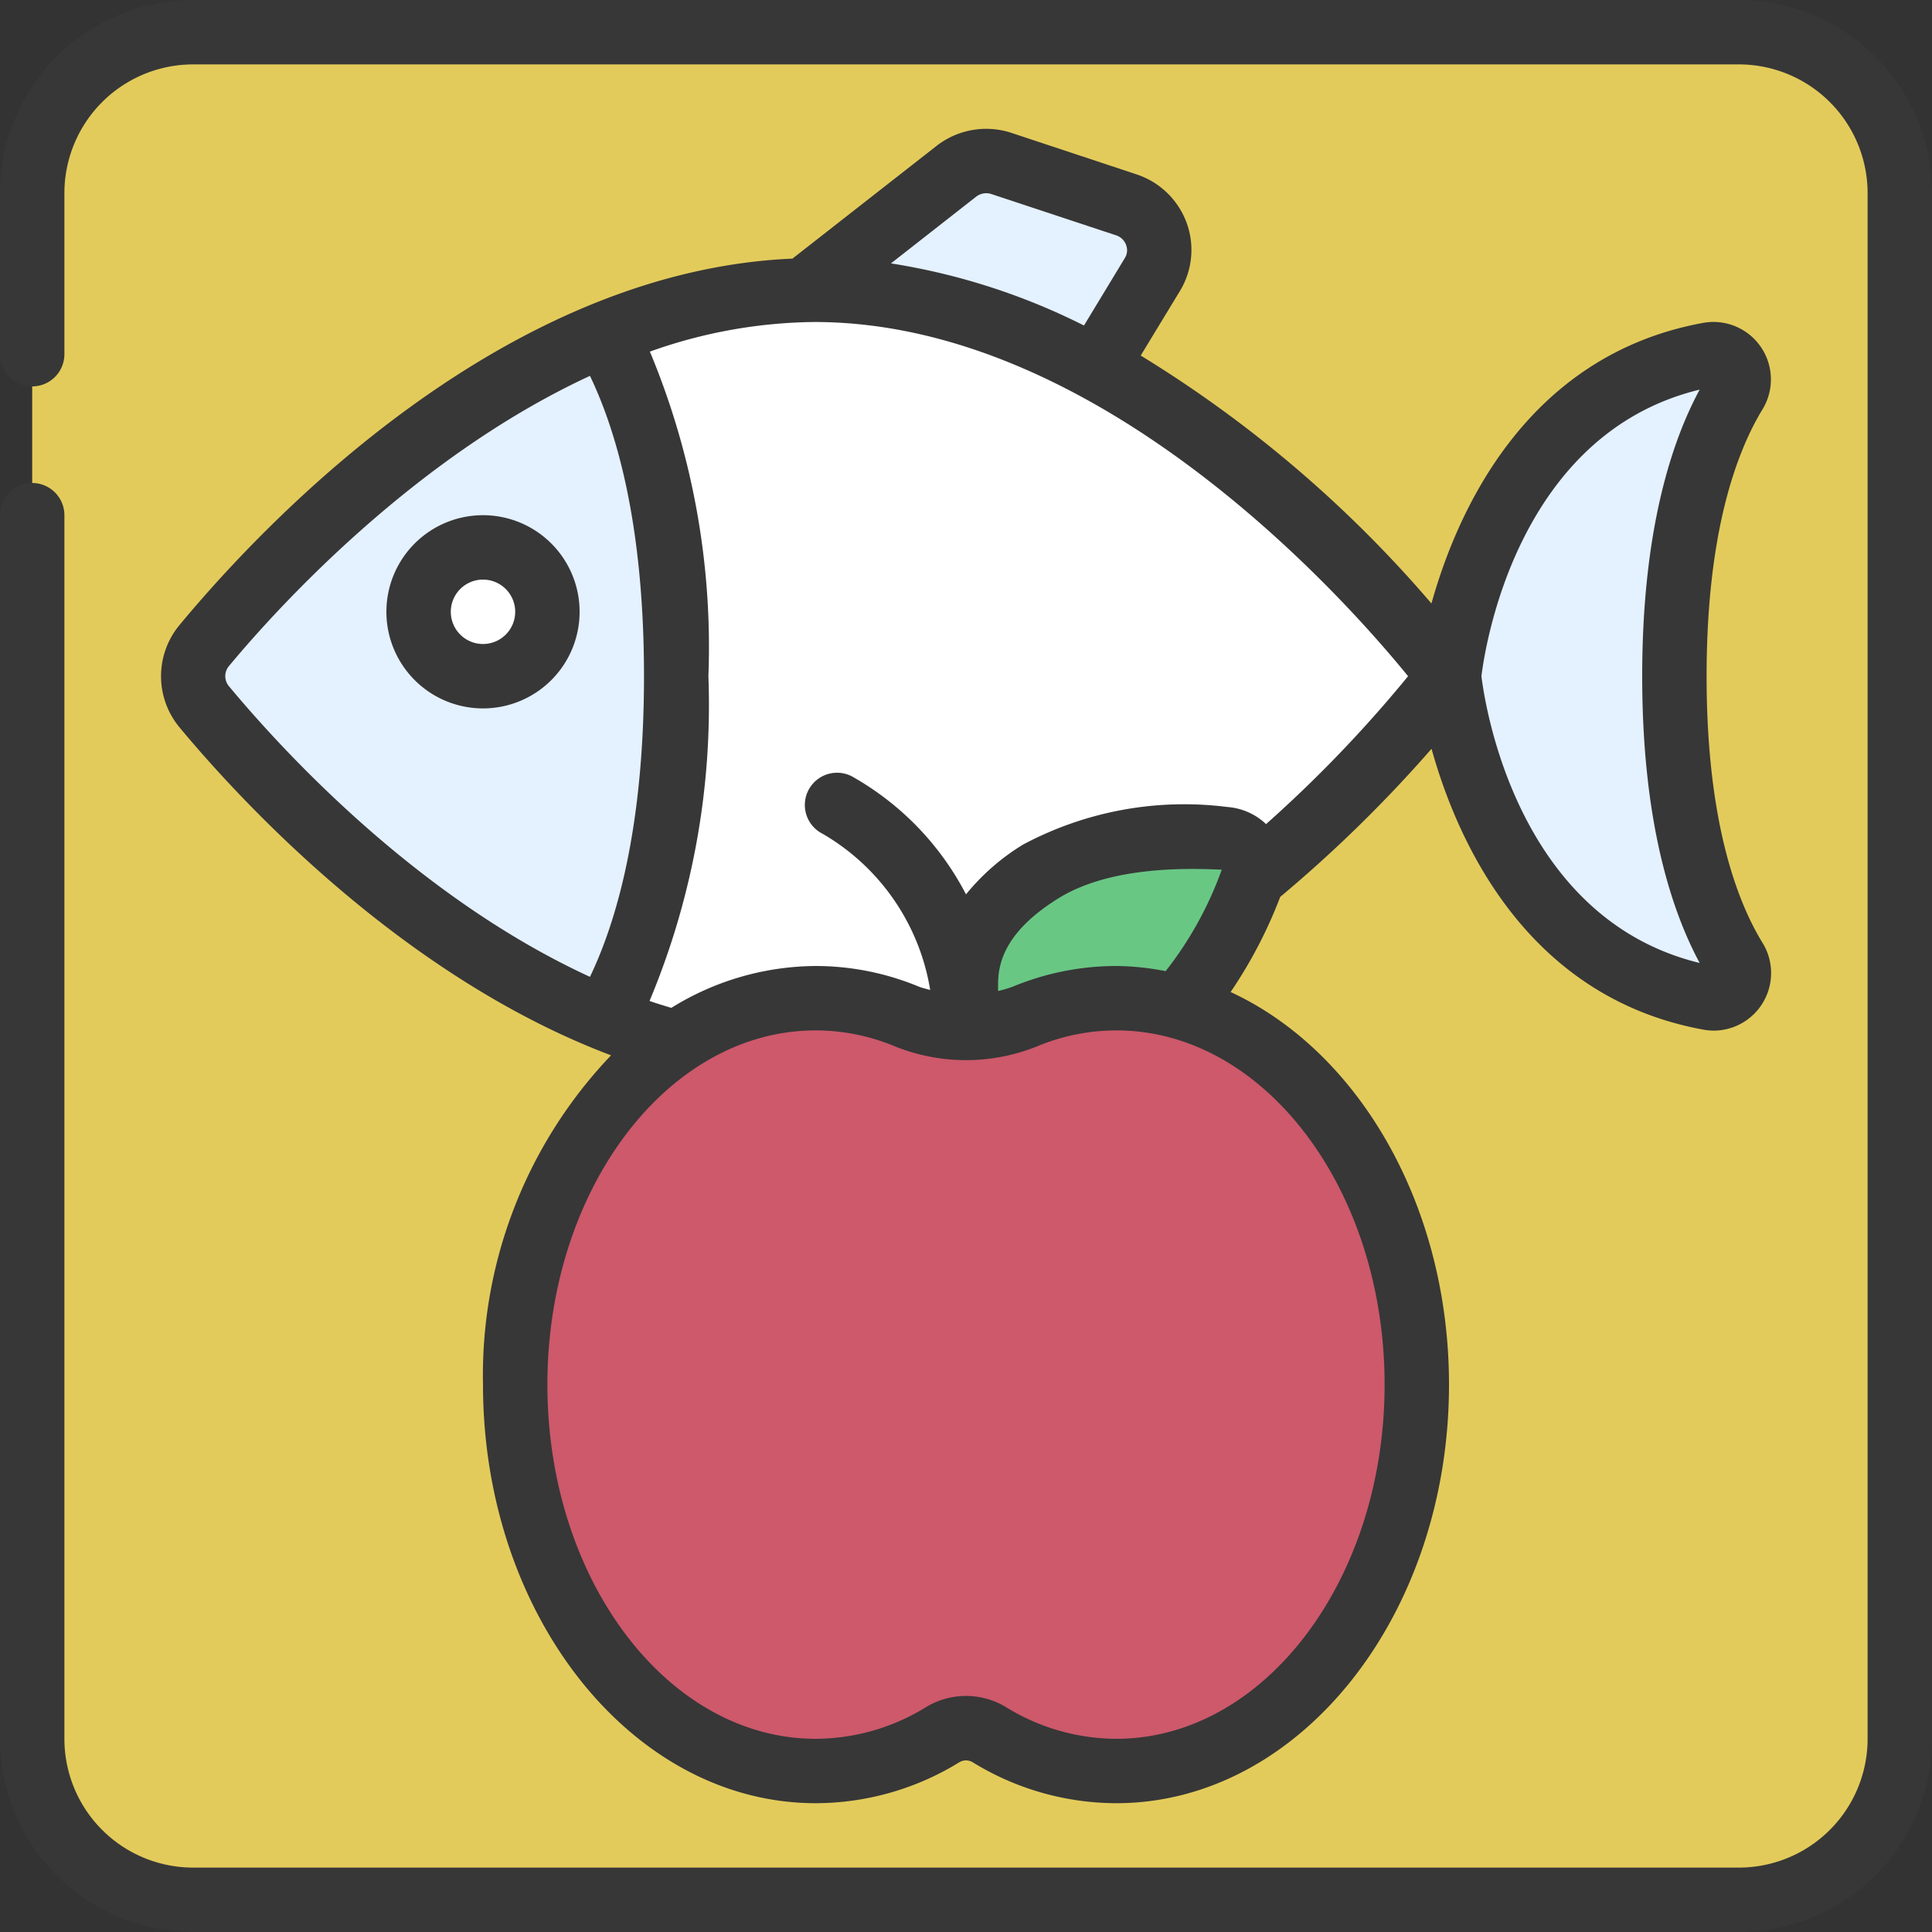 <?xml version="1.0" ?><svg id="icons" viewBox="0 0 60 60" xmlns="http://www.w3.org/2000/svg"><rect x="0" y="0" width="60" height="60" fill="#333333" stroke="none"/><rect fill="#e3cb5b" height="58" rx="5" width="58" x="1" y="1"/><path d="M25,9l4.7-3.68a1.52,1.52,0,0,1,1.41-.24l3.87,1.28a1.476,1.476,0,0,1,.81,2.16l-1.76,2.9Z" fill="#e4f1ff"/><path d="M22,21c0,5.58-1,9-3.23,10.63-5.99-2.46-10.66-7.55-12.42-9.67a1.483,1.483,0,0,1,0-1.92c1.76-2.12,6.43-7.22,12.42-9.67C21,12,22,15.42,22,21Z" fill="#e4f1ff"/><path d="M46,21s-3.34,3.18-7.1,6.27L31,33l-10.02-.61a19.209,19.209,0,0,1-2.21-.76C19.84,29.82,21,26.58,21,21s-1.16-8.82-2.23-10.63A17.142,17.142,0,0,1,25.29,9C36.18,9,46,21,46,21Z" fill="#fff"/><path d="M53.89,29.82a.786.786,0,0,1-.81,1.17C45.85,29.67,45,21,45,21s.85-8.67,8.08-9.99a.786.786,0,0,1,.81,1.17C53.03,13.58,52,16.24,52,21S53.03,28.42,53.89,29.82Z" fill="#e4f1ff"/><circle cx="15" cy="19" fill="#fff" r="2"/><path d="M30,31.93V30.58a4.125,4.125,0,0,1,2.3-3.5,9.809,9.809,0,0,1,5.74-1.02.974.974,0,0,1,.84,1.31,11.776,11.776,0,0,1-2.29,3.88L32,34Z" fill="#69c784"/><path d="M44,43c0,6.628-4.181,12-9.333,12a7.591,7.591,0,0,1-3.942-1.128,1.413,1.413,0,0,0-1.45,0A7.591,7.591,0,0,1,25.333,55C20.181,55,16,49.628,16,43s4.181-12,9.333-12a7.409,7.409,0,0,1,2.818.561,4.844,4.844,0,0,0,3.7,0A7.409,7.409,0,0,1,34.667,31C39.819,31,44,36.372,44,43Z" fill="#cd596b"/><path d="M54,0H6A6.006,6.006,0,0,0,0,6v5a1,1,0,0,0,2,0V6A4,4,0,0,1,6,2H54a4,4,0,0,1,4,4V54a4,4,0,0,1-4,4H6a4,4,0,0,1-4-4V16a1,1,0,0,0-2,0V54a6.006,6.006,0,0,0,6,6H54a6.006,6.006,0,0,0,6-6V6A6.006,6.006,0,0,0,54,0Z" fill="#373737"/><path d="M15,16a3,3,0,1,0,3,3A3,3,0,0,0,15,16Zm0,4a1,1,0,1,1,1-1A1,1,0,0,1,15,20Z" fill="#373737"/><path d="M36.85,6.915a2.483,2.483,0,0,0-1.555-1.5L31.427,4.132a2.508,2.508,0,0,0-2.343.4l-4.474,3.5C15.683,8.414,8.359,16.058,5.584,19.4a2.488,2.488,0,0,0,0,3.2c1.958,2.354,6.966,7.751,13.393,10.174A14.387,14.387,0,0,0,15,43c0,7.168,4.636,13,10.333,13a8.537,8.537,0,0,0,4.459-1.271.4.4,0,0,1,.416,0A8.537,8.537,0,0,0,34.667,56C40.364,56,45,50.168,45,43c0-5.6-2.831-10.365-6.782-12.192a14.322,14.322,0,0,0,1.54-2.954,41.972,41.972,0,0,0,4.7-4.6c.8,2.874,2.948,7.719,8.445,8.723a1.847,1.847,0,0,0,.329.03,1.788,1.788,0,0,0,1.521-2.7l-.006-.01C53.947,28,53,25.512,53,21s.947-7,1.748-8.307A1.785,1.785,0,0,0,52.9,10.026c-5.494,1-7.642,5.842-8.445,8.716a37.921,37.921,0,0,0-9.029-7.7l1.22-2.009A2.455,2.455,0,0,0,36.85,6.915ZM7.115,21.317a.487.487,0,0,1,0-.637c1.491-1.795,5.747-6.482,11.207-9.007C19.165,13.428,20,16.337,20,21s-.838,7.583-1.678,9.337C12.991,27.885,8.827,23.375,7.115,21.317ZM43,43c0,6.065-3.738,11-8.333,11a6.561,6.561,0,0,1-3.426-.984,2.393,2.393,0,0,0-2.482,0A6.561,6.561,0,0,1,25.333,54C20.738,54,17,49.065,17,43s3.738-11,8.333-11a6.4,6.4,0,0,1,2.438.487,5.909,5.909,0,0,0,4.458,0A6.419,6.419,0,0,1,34.667,32C39.262,32,43,36.935,43,43ZM34.667,30a8.389,8.389,0,0,0-3.2.636,3.793,3.793,0,0,1-.471.141v-.2c0-.643.19-1.619,1.836-2.655,1.56-.991,3.878-.973,5.11-.912A11.246,11.246,0,0,1,36.2,30.16,8.242,8.242,0,0,0,34.667,30ZM52.785,12.1C51.919,13.7,51,16.466,51,21s.919,7.3,1.785,8.906C47.13,28.532,46.121,21.933,46.007,21,46.121,20.067,47.129,13.469,52.785,12.1ZM43.729,21a40.228,40.228,0,0,1-4.41,4.593,1.957,1.957,0,0,0-1.2-.531,10.632,10.632,0,0,0-6.354,1.171A6.945,6.945,0,0,0,30,27.775a8.9,8.9,0,0,0-3.554-3.67,1,1,0,0,0-.9,1.788,6.889,6.889,0,0,1,3.342,4.852c-.12-.036-.243-.06-.362-.108a8.371,8.371,0,0,0-3.2-.637,8.573,8.573,0,0,0-4.477,1.3c-.227-.068-.454-.137-.677-.214A23.8,23.8,0,0,0,22,21a23.826,23.826,0,0,0-1.817-10.08A15.563,15.563,0,0,1,25.29,10C34.179,10,41.807,18.636,43.729,21ZM27.669,8.18l2.645-2.071a.513.513,0,0,1,.482-.08l3.868,1.28a.486.486,0,0,1,.308.3.453.453,0,0,1-.036.4l-1.272,2.1A20.325,20.325,0,0,0,27.669,8.18Z" fill="#373737"/></svg>